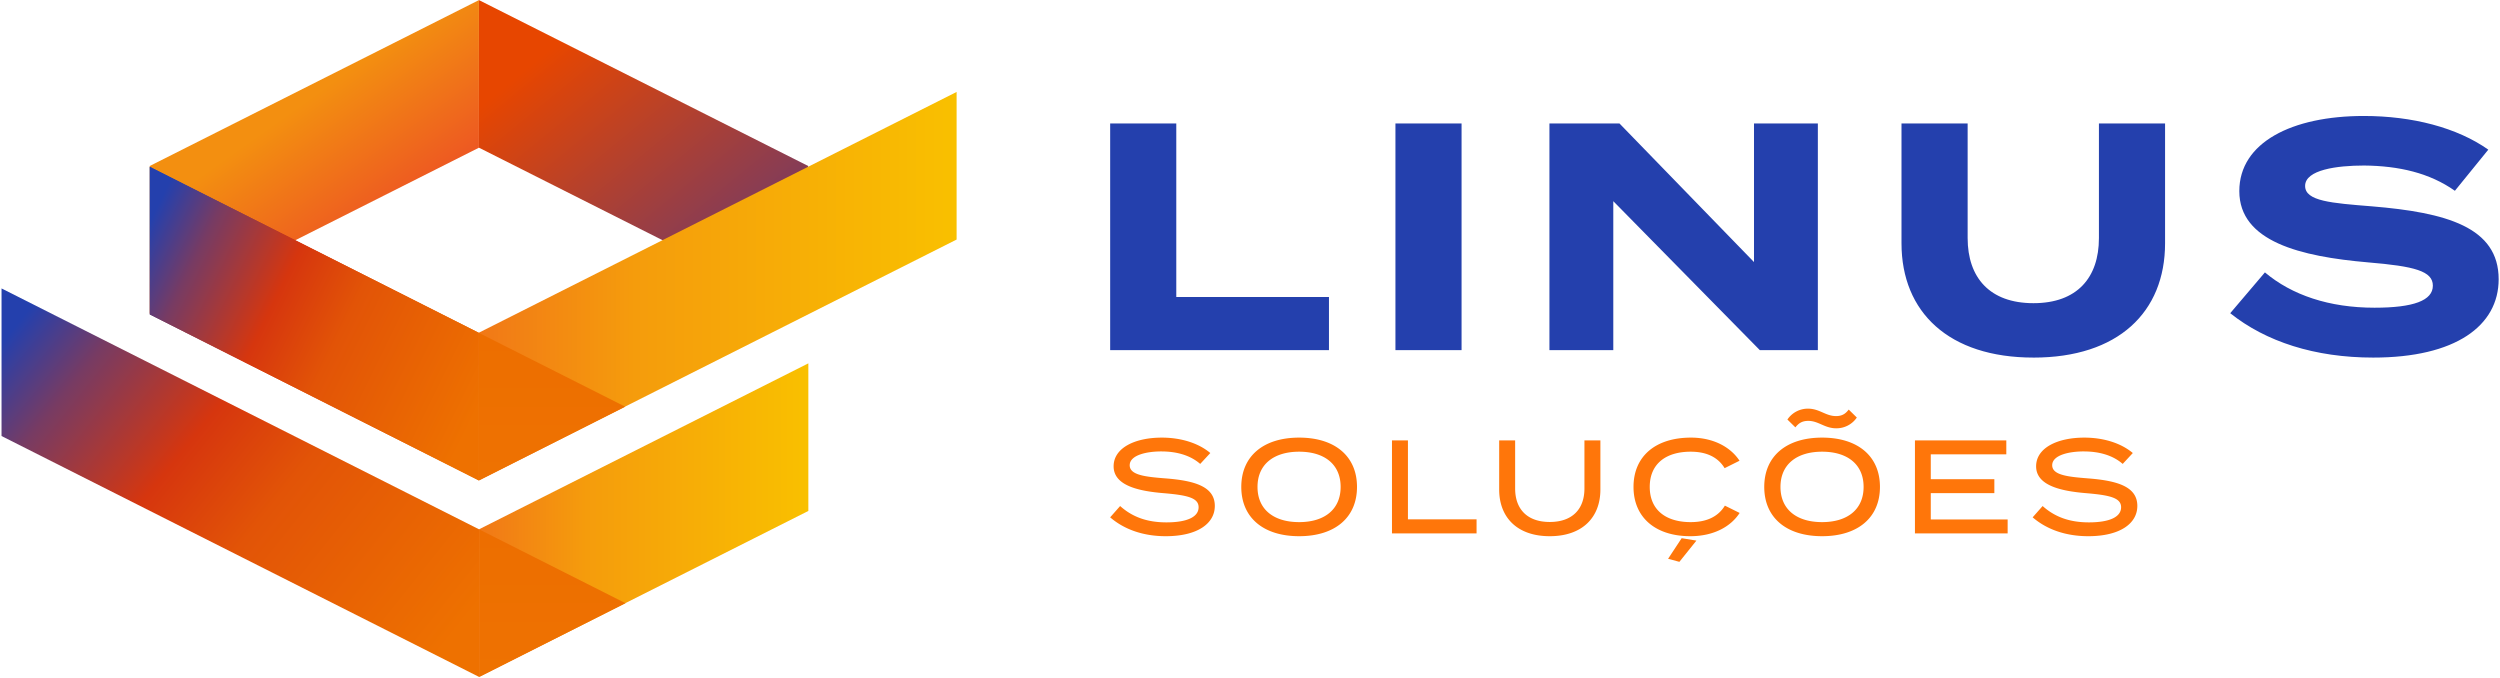 <svg xmlns="http://www.w3.org/2000/svg" width="177" height="48" fill="none"><path fill="url(#a)" d="M0 0h26.102v10.45H0z" transform="matrix(.893 .45 0 1 33.91 .006)"/><path fill="url(#b)" d="M0 0h26.102v10.45H0z" transform="matrix(-.893 .45 0 1 33.91 .006)"/><path fill="url(#c)" d="M10.605 11.813 33.91 23.569v10.45L10.606 22.263v-10.45Z"/><path fill="url(#d)" d="M10.605 11.813 33.91 23.569v10.45L10.606 22.263v-10.45Z"/><path fill="url(#e)" d="M0 0h37.877v10.45H0z" transform="matrix(-.893 .45 0 1 67.728 6.51)"/><path fill="url(#f)" d="M44.268 28.794 33.91 34.02V23.57l10.358 5.225Z"/><path fill="url(#g)" d="m.109 20.421 33.818 17.06v10.45L.109 30.871v-10.45Z"/><path fill="url(#h)" d="M0 0h26.102v10.45H0z" transform="matrix(-.893 .45 0 1 57.231 25.725)"/><path fill="url(#i)" d="m44.285 42.706-10.358 5.225v-10.45l10.358 5.225Z"/><g fill-rule="evenodd" clip-path="url(#j)" clip-rule="evenodd"><path fill="#FF760A" d="M147.584 31.961c-1.045-.01-2.288.245-2.288.979 0 .696 1.102.818 2.543.93 2.052.16 3.484.575 3.484 1.948 0 1.251-1.234 2.145-3.475 2.145-1.544 0-2.91-.452-3.936-1.336l.706-.8c.895.8 1.949 1.157 3.277 1.157 1.469 0 2.279-.385 2.279-1.072 0-.677-.829-.856-2.486-.997-1.818-.15-3.531-.555-3.531-1.9 0-1.308 1.516-2.032 3.408-2.032 1.432 0 2.646.423 3.437 1.091l-.715.771c-.678-.592-1.61-.874-2.703-.884Zm-12.006-.78h6.469v.987h-5.348v1.76h4.501v.987h-4.501v1.863h5.442v.987h-6.563V31.18Zm-6.573 6.782c-2.533 0-4.096-1.317-4.096-3.49s1.563-3.49 4.096-3.49c2.533 0 4.096 1.317 4.096 3.49s-1.563 3.49-4.096 3.49Zm0-5.983c-1.789 0-2.947.894-2.947 2.493 0 1.599 1.149 2.493 2.947 2.493 1.789 0 2.938-.894 2.938-2.493 0-1.6-1.149-2.493-2.938-2.493Zm.999-1.656c-.82 0-1.253-.526-1.978-.526-.49 0-.716.216-.913.46l-.565-.555a1.746 1.746 0 0 1 1.459-.77c.819 0 1.243.526 1.987.526.48 0 .706-.216.895-.461l.574.564a1.741 1.741 0 0 1-1.459.762Zm-10.302 6.642c1.073 0 1.921-.348 2.42-1.167l1.045.518c-.621.96-1.827 1.646-3.493 1.646-2.467 0-4.021-1.327-4.021-3.49 0-2.164 1.554-3.49 4.068-3.49 1.619 0 2.825.696 3.437 1.637l-1.055.526c-.49-.809-1.328-1.166-2.401-1.166-1.742 0-2.9.847-2.9 2.493s1.158 2.493 2.9 2.493Zm-9.982.997c-2.326 0-3.578-1.355-3.578-3.302v-3.48h1.13v3.405c0 1.477.876 2.37 2.448 2.37 1.582 0 2.458-.893 2.458-2.37V31.18h1.13v3.481c0 1.947-1.252 3.302-3.588 3.302ZM98.552 31.18h1.13v5.588h4.859v.997h-5.989V31.18Zm-6.573 6.783c-2.532 0-4.096-1.317-4.096-3.49s1.564-3.49 4.097-3.49c2.532 0 4.096 1.317 4.096 3.49s-1.563 3.49-4.096 3.49Zm0-5.983c-1.789 0-2.947.894-2.947 2.493 0 1.599 1.149 2.493 2.948 2.493 1.789 0 2.937-.894 2.937-2.493 0-1.6-1.148-2.493-2.938-2.493Zm-9.454 1.89c2.053.16 3.484.575 3.484 1.948 0 1.251-1.233 2.145-3.474 2.145-1.545 0-2.91-.452-3.936-1.336l.706-.8c.894.8 1.95 1.157 3.277 1.157 1.469 0 2.279-.385 2.279-1.072 0-.677-.83-.856-2.486-.997-1.818-.15-3.531-.555-3.531-1.9 0-1.308 1.516-2.032 3.408-2.032 1.431 0 2.646.423 3.437 1.091l-.715.771c-.678-.592-1.61-.874-2.703-.884-1.045-.01-2.288.245-2.288.979 0 .696 1.102.818 2.542.93Zm37.582 4.403-1.206 1.505-.8-.216.961-1.458 1.045.17Z"/><path fill="#2440AD" d="M167.357 11.72c-1.882 0-4.155.297-4.155 1.444 0 1.078 1.859 1.215 4.729 1.445 5.256.435 8.974 1.467 8.974 5.159 0 3.302-3.053 5.549-8.883 5.549-4.131 0-7.597-1.124-10.122-3.142l2.456-2.889c1.905 1.605 4.545 2.5 7.758 2.5 2.754 0 4.132-.505 4.132-1.56 0-1.031-1.286-1.375-4.591-1.65-4.774-.413-9.112-1.468-9.112-5.045 0-3.44 3.718-5.32 8.814-5.32 3.443 0 6.61.826 8.814 2.385l-2.365 2.912c-1.79-1.261-3.947-1.766-6.449-1.789Zm-23.389 13.597c-5.991 0-9.342-3.21-9.342-8.094V8.739h4.683v8.117c0 2.797 1.56 4.609 4.659 4.609 3.099 0 4.636-1.812 4.636-4.61V8.74h4.683v8.484c0 4.884-3.328 8.094-9.319 8.094Zm-29.747-11.075v10.547H109.7V8.74h4.957l9.526 9.813V8.74h4.521v16.05h-4.108l-10.375-10.547ZM98.797 8.739h4.682v16.05h-4.682V8.74Zm-20.198 0h4.682v12.29h10.81v3.76H78.6V8.74Z"/></g><defs><linearGradient id="a" x1=".912" x2="13.57" y1="6.503" y2="17.234" gradientUnits="userSpaceOnUse"><stop stop-color="#E74600"/><stop offset="1" stop-color="#7A3B60"/></linearGradient><linearGradient id="b" x1="-1.051" x2="1.501" y1="12.472" y2="-1.287" gradientUnits="userSpaceOnUse"><stop stop-color="#EC4E25"/><stop offset="1" stop-color="#F38F10"/></linearGradient><linearGradient id="c" x1="33.91" x2="9.926" y1="28.835" y2="17.084" gradientUnits="userSpaceOnUse"><stop stop-color="#EE7100"/><stop offset=".415" stop-color="#E25407"/><stop offset=".61" stop-color="#D6360E"/><stop offset=".85" stop-color="#773B63"/><stop offset="1" stop-color="#2440AD"/></linearGradient><linearGradient id="d" x1="33.91" x2="9.926" y1="28.835" y2="17.084" gradientUnits="userSpaceOnUse"><stop stop-color="#EE7100"/><stop offset=".415" stop-color="#E25407"/><stop offset=".61" stop-color="#D6360E"/><stop offset=".85" stop-color="#773B63"/><stop offset="1" stop-color="#2440AD"/></linearGradient><linearGradient id="e" x1="0" x2="37.877" y1="5.225" y2="5.225" gradientUnits="userSpaceOnUse"><stop stop-color="#F9C000"/><stop offset=".673" stop-color="#F59C0C"/><stop offset="1" stop-color="#F17817"/></linearGradient><linearGradient id="f" x1="39.089" x2="39.089" y1="23.569" y2="34.019" gradientUnits="userSpaceOnUse"><stop stop-color="#ED6E00"/><stop offset="1" stop-color="#EE7201"/></linearGradient><linearGradient id="g" x1="33.927" x2="4.314" y1="42.747" y2="19.05" gradientUnits="userSpaceOnUse"><stop stop-color="#EE7100"/><stop offset=".415" stop-color="#E25407"/><stop offset=".61" stop-color="#D6360E"/><stop offset=".85" stop-color="#773B63"/><stop offset="1" stop-color="#2440AD"/></linearGradient><linearGradient id="h" x1="0" x2="26.102" y1="5.225" y2="5.225" gradientUnits="userSpaceOnUse"><stop stop-color="#F9C000"/><stop offset=".673" stop-color="#F59C0C"/><stop offset="1" stop-color="#F17817"/></linearGradient><linearGradient id="i" x1="39.106" x2="39.106" y1="37.481" y2="47.931" gradientUnits="userSpaceOnUse"><stop stop-color="#ED6E00"/><stop offset="1" stop-color="#EE7201"/></linearGradient><clipPath id="j"><path fill="#fff" d="M78.565 8.199h98.356v31.602H78.565z"/></clipPath></defs></svg>